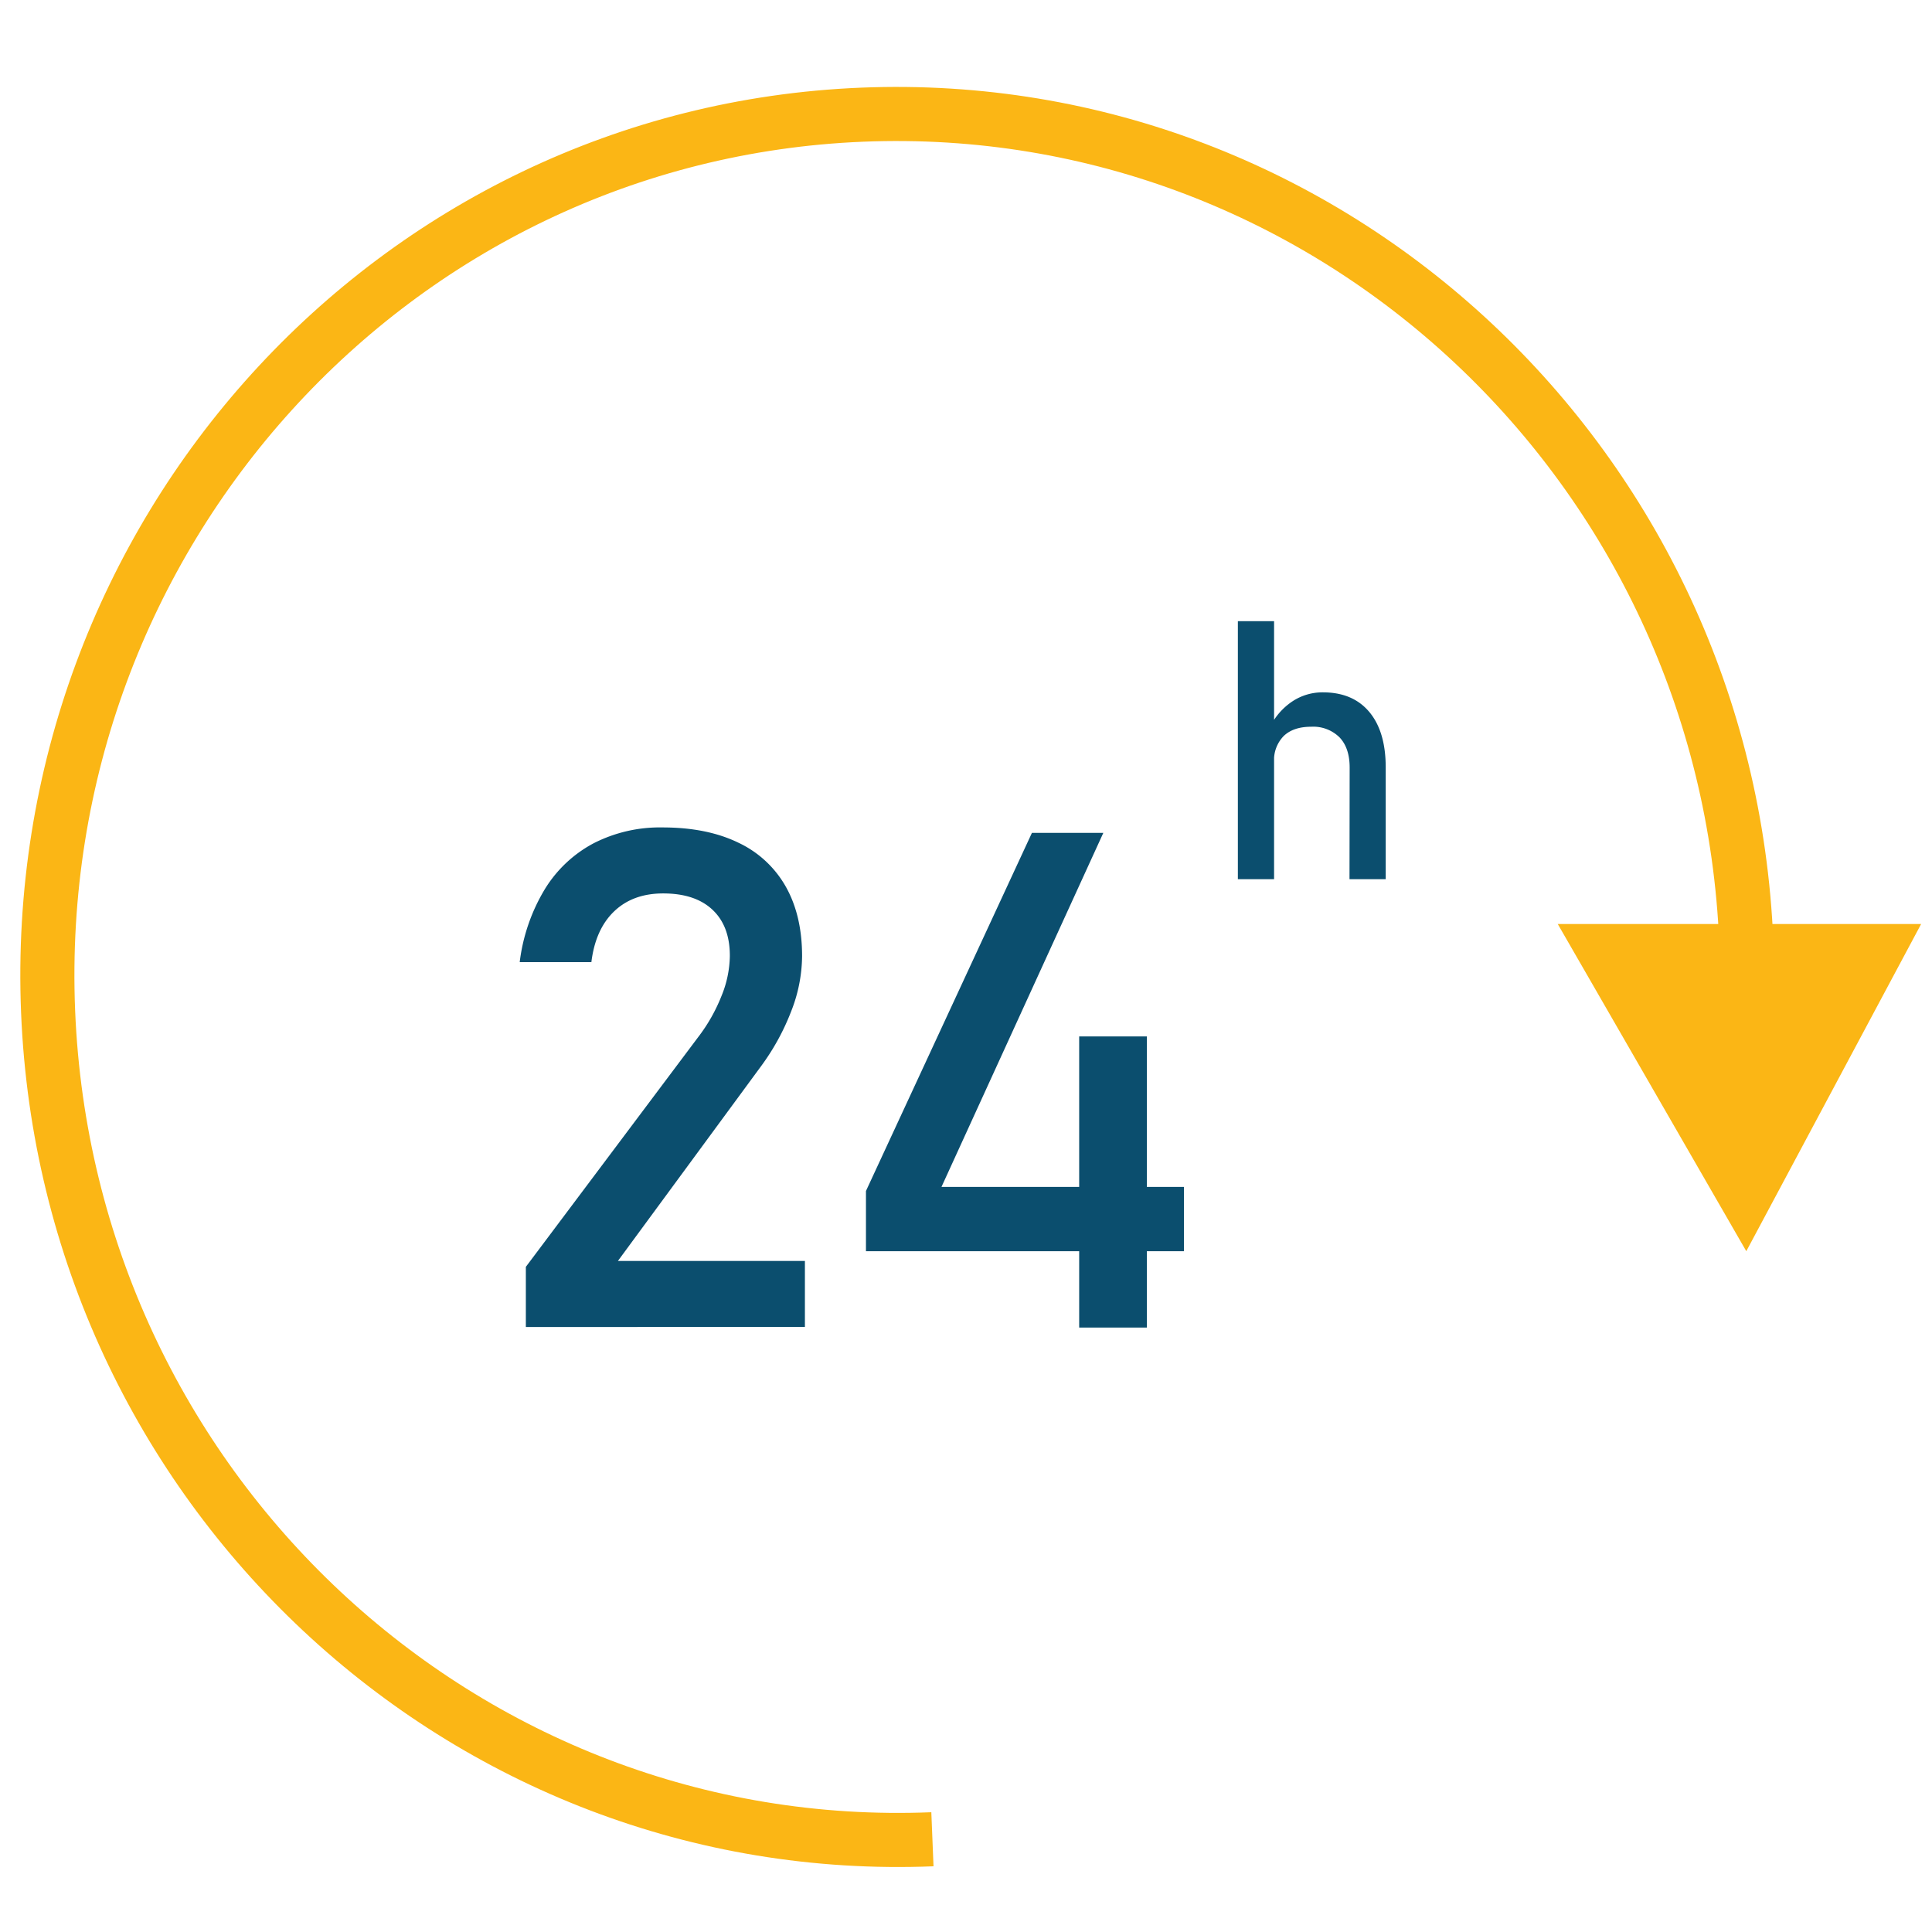<svg id="Layer_1" data-name="Layer 1" xmlns="http://www.w3.org/2000/svg" width="500" height="500" viewBox="0 0 500 500"><defs><style>.cls-1{fill:#0b4e6e;}.cls-2{fill:none;stroke:#fbb615;stroke-width:14px;}.cls-3{fill:#fbb615;}</style></defs><title>Artboard 2</title><g id="rapidité"><path class="cls-1" d="M136.09,327.86l44.63-59.5a44.09,44.09,0,0,0,6-10.6,28.21,28.21,0,0,0,2.16-10.26v-.17q0-7.67-4.49-11.89t-12.76-4.22q-7.83,0-12.67,4.62t-5.9,13.07V249H134.51v-.09A47.66,47.66,0,0,1,141,230.12a32.83,32.83,0,0,1,12.63-11.88,37.65,37.65,0,0,1,17.86-4.1q11.44,0,19.54,3.92a27.52,27.52,0,0,1,12.33,11.4q4.22,7.48,4.22,18v.09a39.72,39.72,0,0,1-2.82,14.17A60.44,60.44,0,0,1,196.91,276l-37,50.34h48.4v17.08H136.09Z"/><path class="cls-1" d="M224.11,308.23l42.95-92.68h18.48l-41.89,91.63H306.4v16.63H224.11Zm55.18-40h17.52v75.34H279.29Z"/><path class="cls-1" d="M320.36,160.76h9.37v66.77h-9.37Zm28.93,37.89q0-5.06-2.61-7.81a9.66,9.66,0,0,0-7.35-2.76q-4.59,0-7.1,2.39a8.91,8.91,0,0,0-2.5,6.75l-1-9.18a16.91,16.91,0,0,1,5.76-6.54,14.1,14.1,0,0,1,7.88-2.32q7.75,0,12,5.07t4.25,14.35v28.93h-9.37Z"/><path class="cls-2" d="M241.31,476C119.94,480.92,17.48,385,12.45,261.79S101.73,34.63,223.09,29.68s223.82,90.93,228.85,214.17"/><polygon class="cls-3" points="403.14 239.13 497.19 239.13 451.94 323.81 403.14 239.13"/></g></svg>